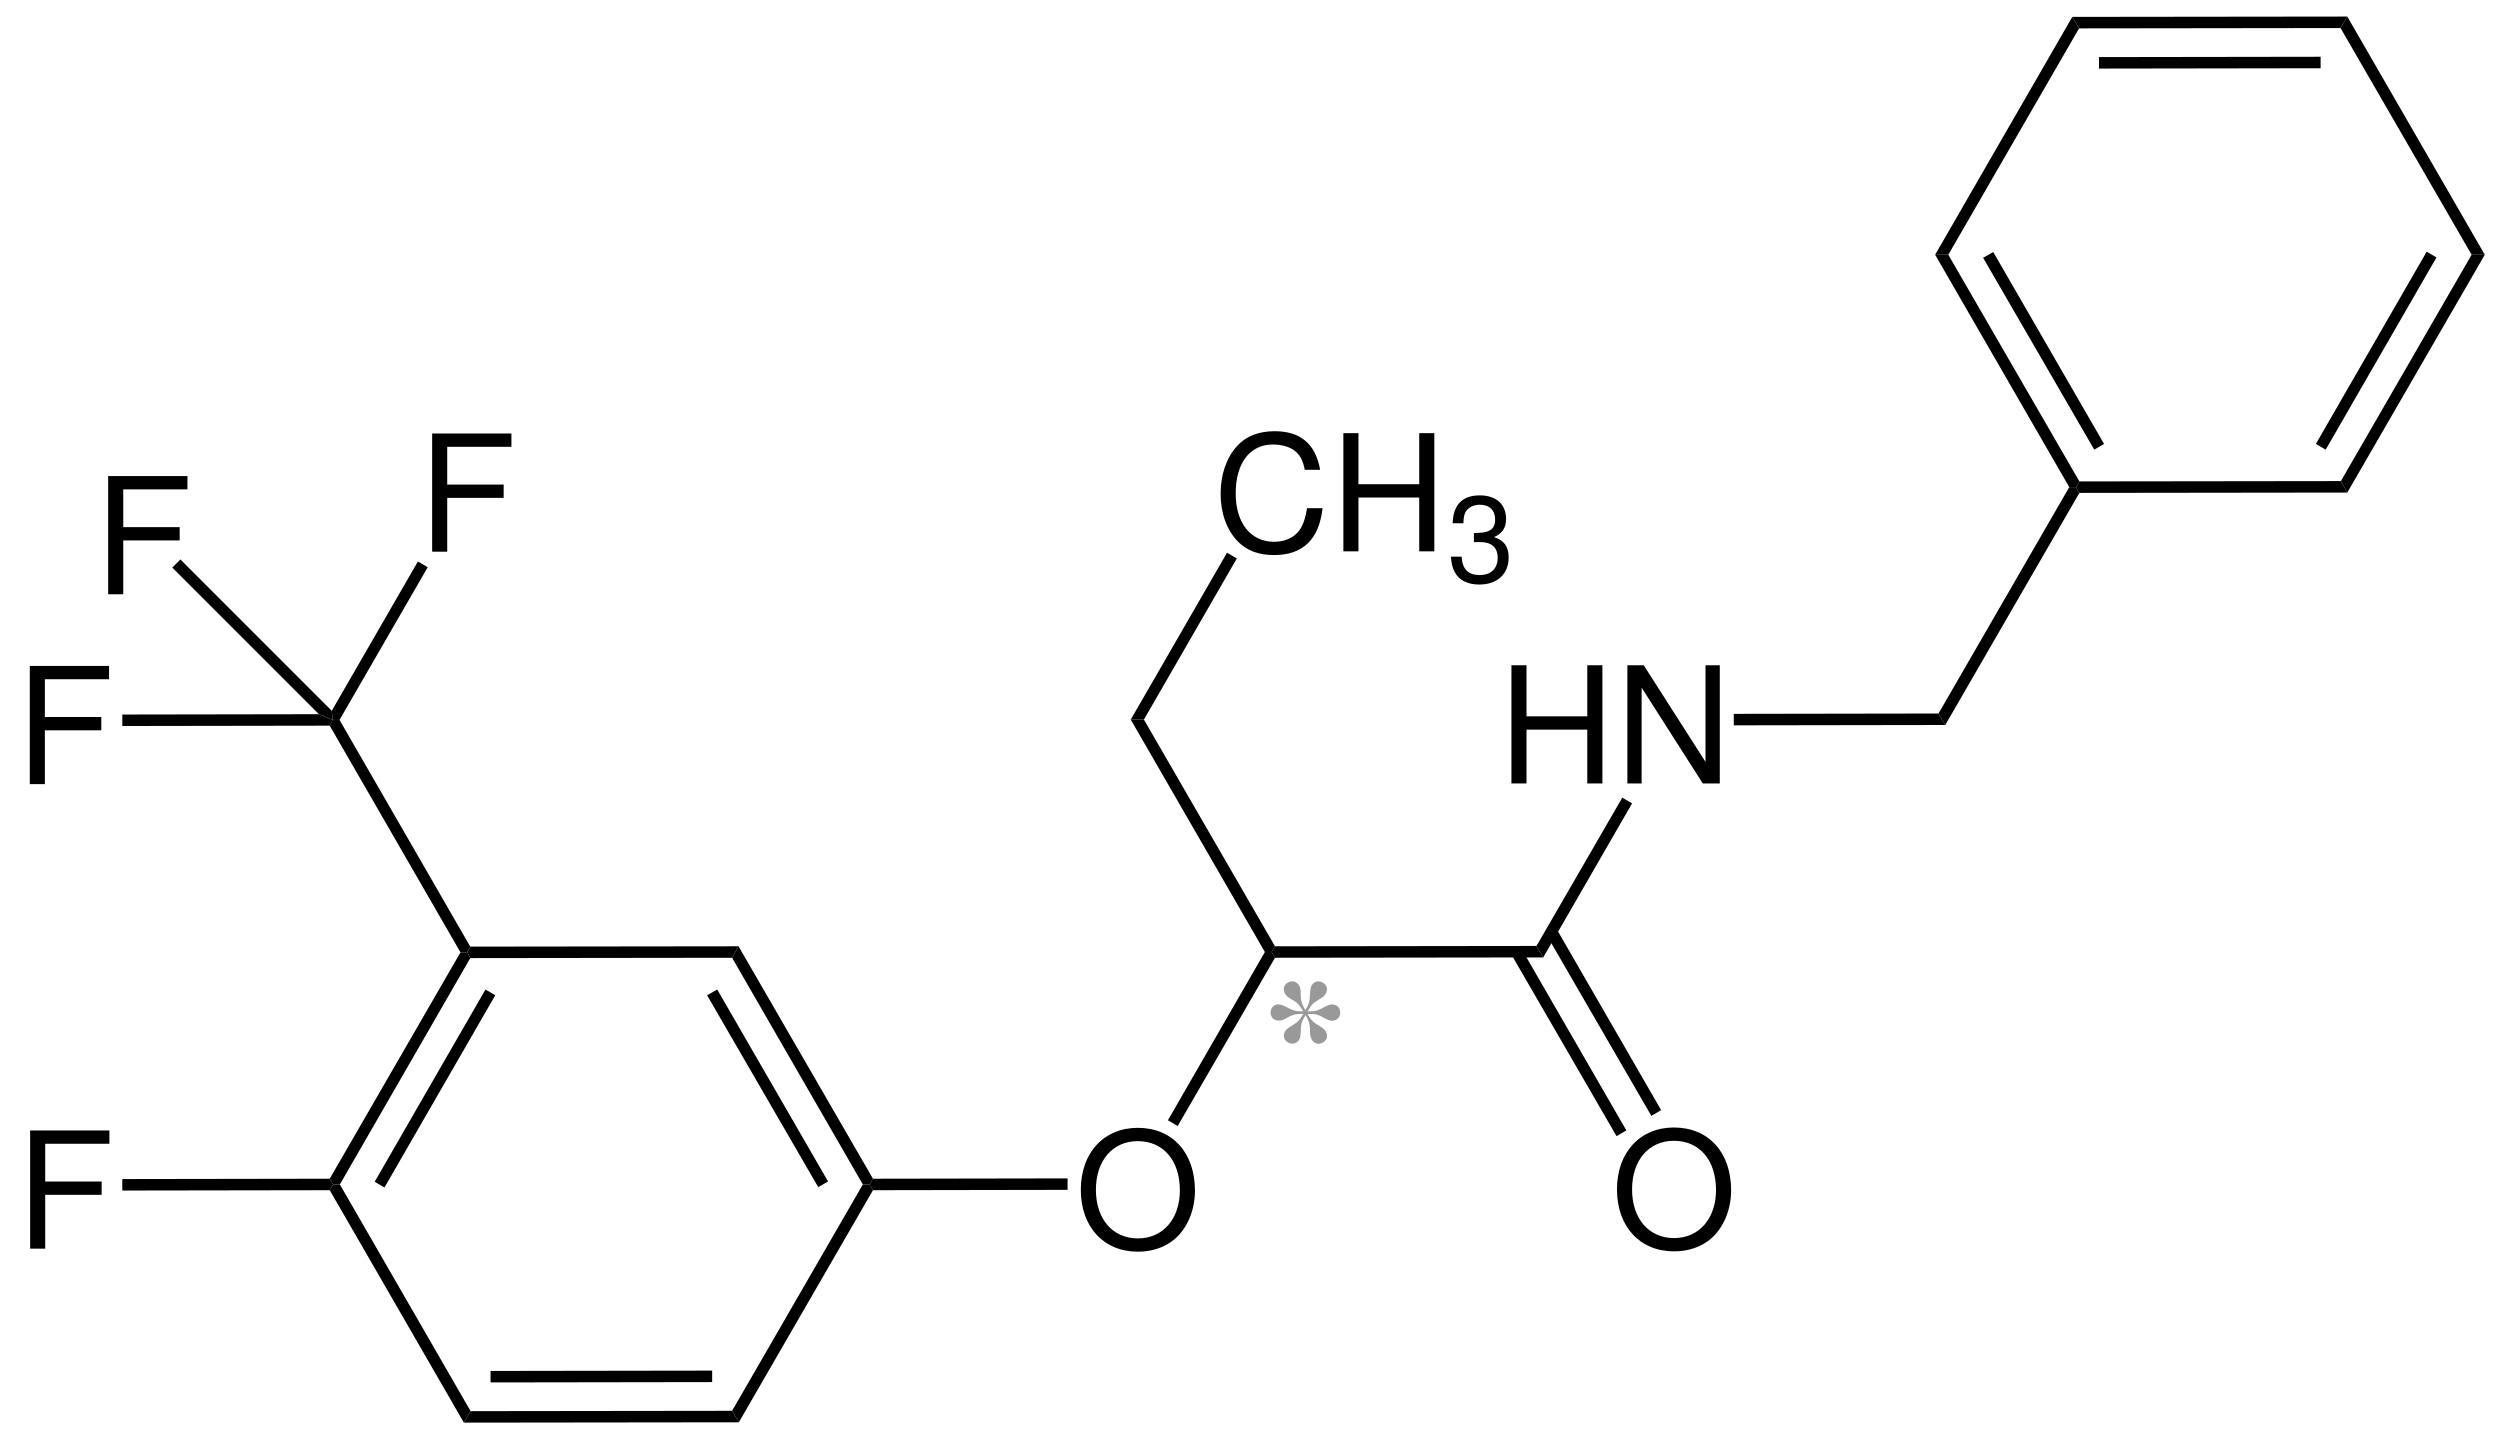 <?xml version="1.0" encoding="UTF-8"?>
<svg width="370pt" version="1.1" xmlns="http://www.w3.org/2000/svg" height="213pt" viewBox="0 0 370 213" xmlns:xlink="http://www.w3.org/1999/xlink">
 <defs>
  <clipPath id="Clip0">
   <path d="M0 0 L370 0 L370 213 L0 213 L0 0 Z" transform="translate(0, 0)"/>
  </clipPath>
 </defs>
 <g id="Hintergrund">
  <g id="Gruppe1" clip-path="url(#Clip0)">
   <path style="fill:#000000; fill-rule:nonzero;stroke:none;" d="M19.35 0 L20.35 0 L20.85 0.85 L1 35.2 L0 33.5 L19.35 0 Z" transform="translate(108.35, 175.3)"/>
   <path style="fill:#000000; fill-rule:nonzero;stroke:none;" d="M0 1.7 L0.95 0 L20.85 34.4 L20.35 35.25 L19.35 35.25 L0 1.7 Z" transform="translate(108.35, 140.05)"/>
   <path style="fill:#000000; fill-rule:nonzero;stroke:none;" d="M0 0.85 L1.5 0 L17.9 28.4 L16.45 29.25 L0 0.85 Z" transform="translate(104.65, 146.45)"/>
   <path style="fill:#000000; fill-rule:nonzero;stroke:none;" d="M0.449 1.75 L0 0.9 L0.449 0.05 L40.15 0 L39.2 1.7 L0.449 1.75 Z" transform="translate(69.15, 140.05)"/>
   <path style="fill:#000000; fill-rule:nonzero;stroke:none;" d="M1.5 34.35 L0.5 34.35 L0 33.5 L19.351 0 L20.351 0 L20.8 0.85 L1.5 34.35 Z" transform="translate(48.8, 140.95)"/>
   <path style="fill:#000000; fill-rule:nonzero;stroke:none;" d="M1.45 29.3 L0 28.45 L16.399 0 L17.85 0.85 L1.45 29.3 Z" transform="translate(55.45, 146.45)"/>
   <path style="fill:#000000; fill-rule:nonzero;stroke:none;" d="M20.851 33.55 L19.851 35.25 L0 0.85 L0.5 0 L1.5 0 L20.851 33.55 Z" transform="translate(48.8, 175.3)"/>
   <path style="fill:#000000; fill-rule:nonzero;stroke:none;" d="M39.7 0 L40.7 1.7 L0 1.75 L1 0.05 L39.7 0 Z" transform="translate(68.65, 208.8)"/>
   <path style="fill:#000000; fill-rule:nonzero;stroke:none;" d="M32.8 0 L32.8 1.7 L0 1.75 L0 0.05 L32.8 0 Z" transform="translate(72.6, 202.85)"/>
   <path style="fill:#000000; fill-rule:evenodd;stroke:none;" d="M2.23 9.527 L10.582 9.527 L10.582 7.558 L2.23 7.558 L2.23 1.968 L11.73 1.968 L11.73 0 L0 0 L0 17.492 L2.23 17.492 L2.23 9.527 Z" transform="translate(4.46, 167.308)"/>
   <path style="fill:#000000; fill-rule:nonzero;stroke:none;" d="M0 1.75 L0 0.05 L30.7 0 L31.2 0.85 L30.7 1.7 L0 1.75 Z" transform="translate(18.1, 174.45)"/>
   <path style="fill:#000000; fill-rule:evenodd;stroke:none;" d="M8.422 0 C3.41 0 0 3.695 0 9.168 C0 14.66 3.383 18.332 8.449 18.332 C10.582 18.332 12.453 17.684 13.871 16.484 C15.766 14.879 16.894 12.168 16.894 9.312 C16.894 3.672 13.559 0 8.422 0 Z M8.422 1.969 C12.215 1.969 14.66 4.824 14.66 9.262 C14.66 13.488 12.141 16.367 8.449 16.367 C4.703 16.367 2.234 13.488 2.234 9.168 C2.234 4.848 4.703 1.969 8.422 1.969 Z" transform="translate(159.96, 166.919)"/>
   <path style="fill:#000000; fill-rule:nonzero;stroke:none;" d="M29.3 0 L29.3 1.7 L0.5 1.75 L0 0.9 L0.5 0.05 L29.3 0 Z" transform="translate(128.7, 174.4)"/>
   <path style="fill:#000000; fill-rule:nonzero;stroke:none;" d="M0 0.85 L0.45 0 L1.45 0 L20.8 33.55 L20.351 34.4 L19.351 34.4 L0 0.85 Z" transform="translate(48.8, 106.55)"/>
   <path style="fill:#000000; fill-rule:evenodd;stroke:none;" d="M2.23 9.527 L10.582 9.527 L10.582 7.558 L2.23 7.558 L2.23 1.968 L11.73 1.968 L11.73 0 L0 0 L0 17.492 L2.23 17.492 L2.23 9.527 Z" transform="translate(4.41, 98.558)"/>
   <path style="fill:#000000; fill-rule:nonzero;stroke:none;" d="M0 1.75 L0 0.05 L29.101 0 L31.15 0.85 L30.7 1.7 L0 1.75 Z" transform="translate(18.1, 105.7)"/>
   <path style="fill:#000000; fill-rule:evenodd;stroke:none;" d="M2.23 9.527 L10.582 9.527 L10.582 7.559 L2.23 7.559 L2.23 1.969 L11.73 1.969 L11.73 0 L0 0 L0 17.492 L2.23 17.492 L2.23 9.527 Z" transform="translate(63.96, 64.158)"/>
   <path style="fill:#000000; fill-rule:nonzero;stroke:none;" d="M12.75 0 L14.2 0.851 L1.15 23.45 L0.15 23.45 L0 22.1 L12.75 0 Z" transform="translate(49.1, 83.1)"/>
   <path style="fill:#000000; fill-rule:evenodd;stroke:none;" d="M2.23 9.527 L10.582 9.527 L10.582 7.559 L2.23 7.559 L2.23 1.969 L11.73 1.969 L11.73 0 L0 0 L0 17.492 L2.23 17.492 L2.23 9.527 Z" transform="translate(16.01, 70.458)"/>
   <path style="fill:#000000; fill-rule:nonzero;stroke:none;" d="M0 1.2 L1.2 0 L23.6 22.4 L23.75 23.75 L21.7 22.9 L0 1.2 Z" transform="translate(25.5, 82.8)"/>
   <path style="fill:#000000; fill-rule:nonzero;stroke:none;" d="M14.35 0 L15.35 0 L15.85 0.85 L1.45 25.75 L0 24.9 L14.35 0 Z" transform="translate(172.85, 140.9)"/>
   <path style="fill:#000000; fill-rule:nonzero;stroke:none;" d="M0 0 L1.95 0 L21.35 33.55 L20.85 34.4 L19.85 34.4 L0 0 Z" transform="translate(167.35, 106.5)"/>
   <path style="fill:#000000; fill-rule:nonzero;stroke:none;" d="M39.2 0 L40.2 1.7 L0.5 1.75 L0 0.9 L0.5 0.05 L39.2 0 Z" transform="translate(188.2, 140)"/>
   <path style="fill:#000000; fill-rule:evenodd;stroke:none;" d="M11.227 9.527 L11.227 17.492 L13.461 17.492 L13.461 0 L11.227 0 L11.227 7.559 L2.231 7.559 L2.231 0 L0 0 L0 17.492 L2.231 17.492 L2.231 9.527 L11.227 9.527 Z" transform="translate(223.692, 98.458)"/>
   <path style="fill:#000000; fill-rule:evenodd;stroke:none;" d="M13.675 0 L11.562 0 L11.562 14.301 L2.421 0 L0 0 L0 17.492 L2.109 17.492 L2.109 3.313 L11.156 17.492 L13.675 17.492 L13.675 0 Z" transform="translate(240.852, 98.458)"/>
   <path style="fill:#000000; fill-rule:nonzero;stroke:none;" d="M12.7 0 L14.15 0.85 L1 23.65 L0 21.95 L12.7 0 Z" transform="translate(227.4, 118.05)"/>
   <path style="fill:#000000; fill-rule:evenodd;stroke:none;" d="M8.421 0 C3.41 0 0 3.695 0 9.168 C0 14.66 3.382 18.332 8.449 18.332 C10.582 18.332 12.453 17.684 13.871 16.485 C15.765 14.879 16.894 12.168 16.894 9.313 C16.894 3.672 13.558 0 8.421 0 Z M8.421 1.969 C12.214 1.969 14.66 4.824 14.66 9.262 C14.66 13.488 12.14 16.367 8.449 16.367 C4.703 16.367 2.234 13.488 2.234 9.168 C2.234 4.848 4.703 1.969 8.421 1.969 Z" transform="translate(239.311, 166.869)"/>
   <path style="fill:#000000; fill-rule:nonzero;stroke:none;" d="M17 26.85 L15.55 27.7 L0 0.85 L1.5 0 L17 26.85 Z" transform="translate(228.85, 137.45)"/>
   <path style="fill:#000000; fill-rule:nonzero;stroke:none;" d="M17 26.85 L15.55 27.7 L0 0.85 L1.5 0 L17 26.85 Z" transform="translate(223.7, 140.45)"/>
   <path style="fill:#000000; fill-rule:nonzero;stroke:none;" d="M30.3 0 L31.3 1.7 L0 1.75 L0 0.05 L30.3 0 Z" transform="translate(256.6, 105.6)"/>
   <path style="fill:#000000; fill-rule:nonzero;stroke:none;" d="M19.35 0 L20.35 0 L20.85 0.851 L1 35.2 L0 33.5 L19.35 0 Z" transform="translate(286.9, 72.1)"/>
   <path style="fill:#000000; fill-rule:nonzero;stroke:none;" d="M39.2 0 L40.15 1.7 L0.5 1.75 L0 0.899 L0.5 0.05 L39.2 0 Z" transform="translate(307.25, 71.2)"/>
   <path style="fill:#000000; fill-rule:nonzero;stroke:none;" d="M19.35 0 L21.3 0 L0.95 35.2 L0 33.5 L19.35 0 Z" transform="translate(346.45, 37.7)"/>
   <path style="fill:#000000; fill-rule:nonzero;stroke:none;" d="M16.4 0 L17.85 0.85 L1.45 29.3 L0 28.45 L16.4 0 Z" transform="translate(342.75, 37.25)"/>
   <path style="fill:#000000; fill-rule:nonzero;stroke:none;" d="M0 1.7 L1 0 L21.35 35.25 L19.4 35.25 L0 1.7 Z" transform="translate(346.4, 2.45)"/>
   <path style="fill:#000000; fill-rule:nonzero;stroke:none;" d="M1 1.75 L0 0.05 L40.7 0 L39.7 1.7 L1 1.75 Z" transform="translate(306.7, 2.45)"/>
   <path style="fill:#000000; fill-rule:nonzero;stroke:none;" d="M0 1.75 L0 0.05 L32.8 0 L32.8 1.699 L0 1.75 Z" transform="translate(310.65, 8.4)"/>
   <path style="fill:#000000; fill-rule:nonzero;stroke:none;" d="M1.95 35.2 L0 35.2 L20.3 0 L21.3 1.7 L1.95 35.2 Z" transform="translate(286.4, 2.5)"/>
   <path style="fill:#000000; fill-rule:nonzero;stroke:none;" d="M21.35 33.55 L20.85 34.399 L19.85 34.399 L0 0 L1.95 0 L21.35 33.55 Z" transform="translate(286.4, 37.7)"/>
   <path style="fill:#000000; fill-rule:nonzero;stroke:none;" d="M17.9 28.4 L16.45 29.25 L0 0.851 L1.5 0 L17.9 28.4 Z" transform="translate(293.5, 37.3)"/>
   <path style="fill:#999999; fill-rule:evenodd;stroke:none;" d="M4.996 4.617 L4.699 4.625 C3.895 4.621 3.504 4.511 2.582 4.015 C1.707 3.55 1.199 3.48 0.723 3.757 C0.18 4.066 0 4.863 0.348 5.464 C0.539 5.797 0.879 5.961 1.363 5.988 C1.762 6.007 1.996 5.925 2.578 5.593 C3.504 5.09 3.82 5.019 4.723 5 L5.02 4.992 L4.863 5.246 C4.391 6.015 4.176 6.222 3.277 6.765 C2.707 7.121 2.48 7.304 2.312 7.597 C2.09 7.972 2.07 8.425 2.25 8.734 C2.598 9.339 3.371 9.586 3.934 9.261 C4.453 8.964 4.621 8.535 4.641 7.558 C4.648 6.558 4.738 6.234 5.195 5.445 L5.355 5.187 L5.496 5.437 C5.937 6.347 6 6.558 6.004 7.578 C6.008 8.156 6.078 8.476 6.242 8.765 C6.613 9.41 7.281 9.609 7.902 9.25 C8.527 8.89 8.703 8.238 8.348 7.613 C8.168 7.3 7.898 7.074 7.398 6.777 C6.52 6.257 6.375 6.152 5.785 5.273 L5.645 5.023 L5.945 5.015 C6.879 5.004 7.207 5.093 8.07 5.593 C8.922 6.07 9.402 6.129 9.922 5.832 C10.48 5.507 10.652 4.746 10.305 4.144 C10.113 3.812 9.719 3.601 9.277 3.601 C8.945 3.597 8.672 3.703 8.059 4.023 C7.086 4.55 6.844 4.609 5.941 4.629 L5.645 4.632 L5.801 4.382 C6.262 3.589 6.477 3.382 7.379 2.839 C7.98 2.496 8.141 2.347 8.328 1.992 C8.562 1.582 8.582 1.183 8.391 0.851 C8.059 0.269 7.246 0.011 6.727 0.312 C6.23 0.597 6.031 1.074 6.012 2.05 C5.977 3.093 5.867 3.488 5.469 4.183 L5.309 4.441 L5.168 4.191 C4.699 3.273 4.641 3.027 4.625 2.043 C4.633 1.433 4.586 1.152 4.41 0.839 C4.027 0.175 3.371 0 2.75 0.355 C2.105 0.726 1.949 1.371 2.32 2.015 C2.508 2.347 2.723 2.527 3.254 2.832 C4.121 3.328 4.27 3.492 4.855 4.367 L4.996 4.617 Z" transform="translate(187.876, 145.056)"/>
   <path style="fill:#000000; fill-rule:evenodd;stroke:none;" d="M14.731 5.711 C14.036 1.875 11.828 0 7.989 0 C5.637 0 3.743 0.746 2.446 2.184 C0.864 3.914 0 6.41 0 9.238 C0 12.117 0.887 14.59 2.52 16.293 C3.887 17.684 5.614 18.332 7.895 18.332 C12.164 18.332 14.563 16.031 15.09 11.398 L12.789 11.398 C12.598 12.598 12.356 13.414 11.996 14.109 C11.278 15.551 9.789 16.367 7.918 16.367 C4.438 16.367 2.231 13.582 2.231 9.215 C2.231 4.73 4.317 1.969 7.727 1.969 C9.141 1.969 10.461 2.379 11.18 3.074 C11.828 3.672 12.188 4.394 12.453 5.711 L14.731 5.711 Z" transform="translate(180.652, 63.818)"/>
   <path style="fill:#000000; fill-rule:evenodd;stroke:none;" d="M11.227 9.527 L11.227 17.492 L13.461 17.492 L13.461 0 L11.227 0 L11.227 7.559 L2.231 7.559 L2.231 0 L0 0 L0 17.492 L2.231 17.492 L2.231 9.527 L11.227 9.527 Z" transform="translate(198.819, 64.107)"/>
   <path style="fill:#000000; fill-rule:evenodd;stroke:none;" d="M3.407 6.926 L3.606 6.926 L4.274 6.906 C6.024 6.906 6.922 7.699 6.922 9.234 C6.922 10.836 5.934 11.793 4.274 11.793 C2.543 11.793 1.696 10.926 1.586 9.07 L0 9.07 C0.071 10.098 0.25 10.766 0.559 11.344 C1.207 12.57 2.469 13.199 4.219 13.199 C6.852 13.199 8.547 11.633 8.547 9.215 C8.547 7.59 7.914 6.691 6.383 6.168 C7.575 5.68 8.168 4.797 8.168 3.516 C8.168 1.316 6.707 0 4.274 0 C1.696 0 0.325 1.406 0.27 4.129 L1.856 4.129 C1.875 3.355 1.946 2.922 2.145 2.523 C2.504 1.82 3.301 1.387 4.289 1.387 C5.7 1.387 6.547 2.199 6.547 3.57 C6.547 4.473 6.219 5.012 5.516 5.301 C5.086 5.48 4.524 5.555 3.407 5.57 L3.407 6.926 Z" transform="translate(214.732, 73.314)"/>
   <path style="fill:#000000; fill-rule:nonzero;stroke:none;" d="M14.25 0 L15.7 0.851 L1.95 24.7 L0 24.7 L14.25 0 Z" transform="translate(167.35, 81.8)"/>
  </g>
 </g>
</svg>
